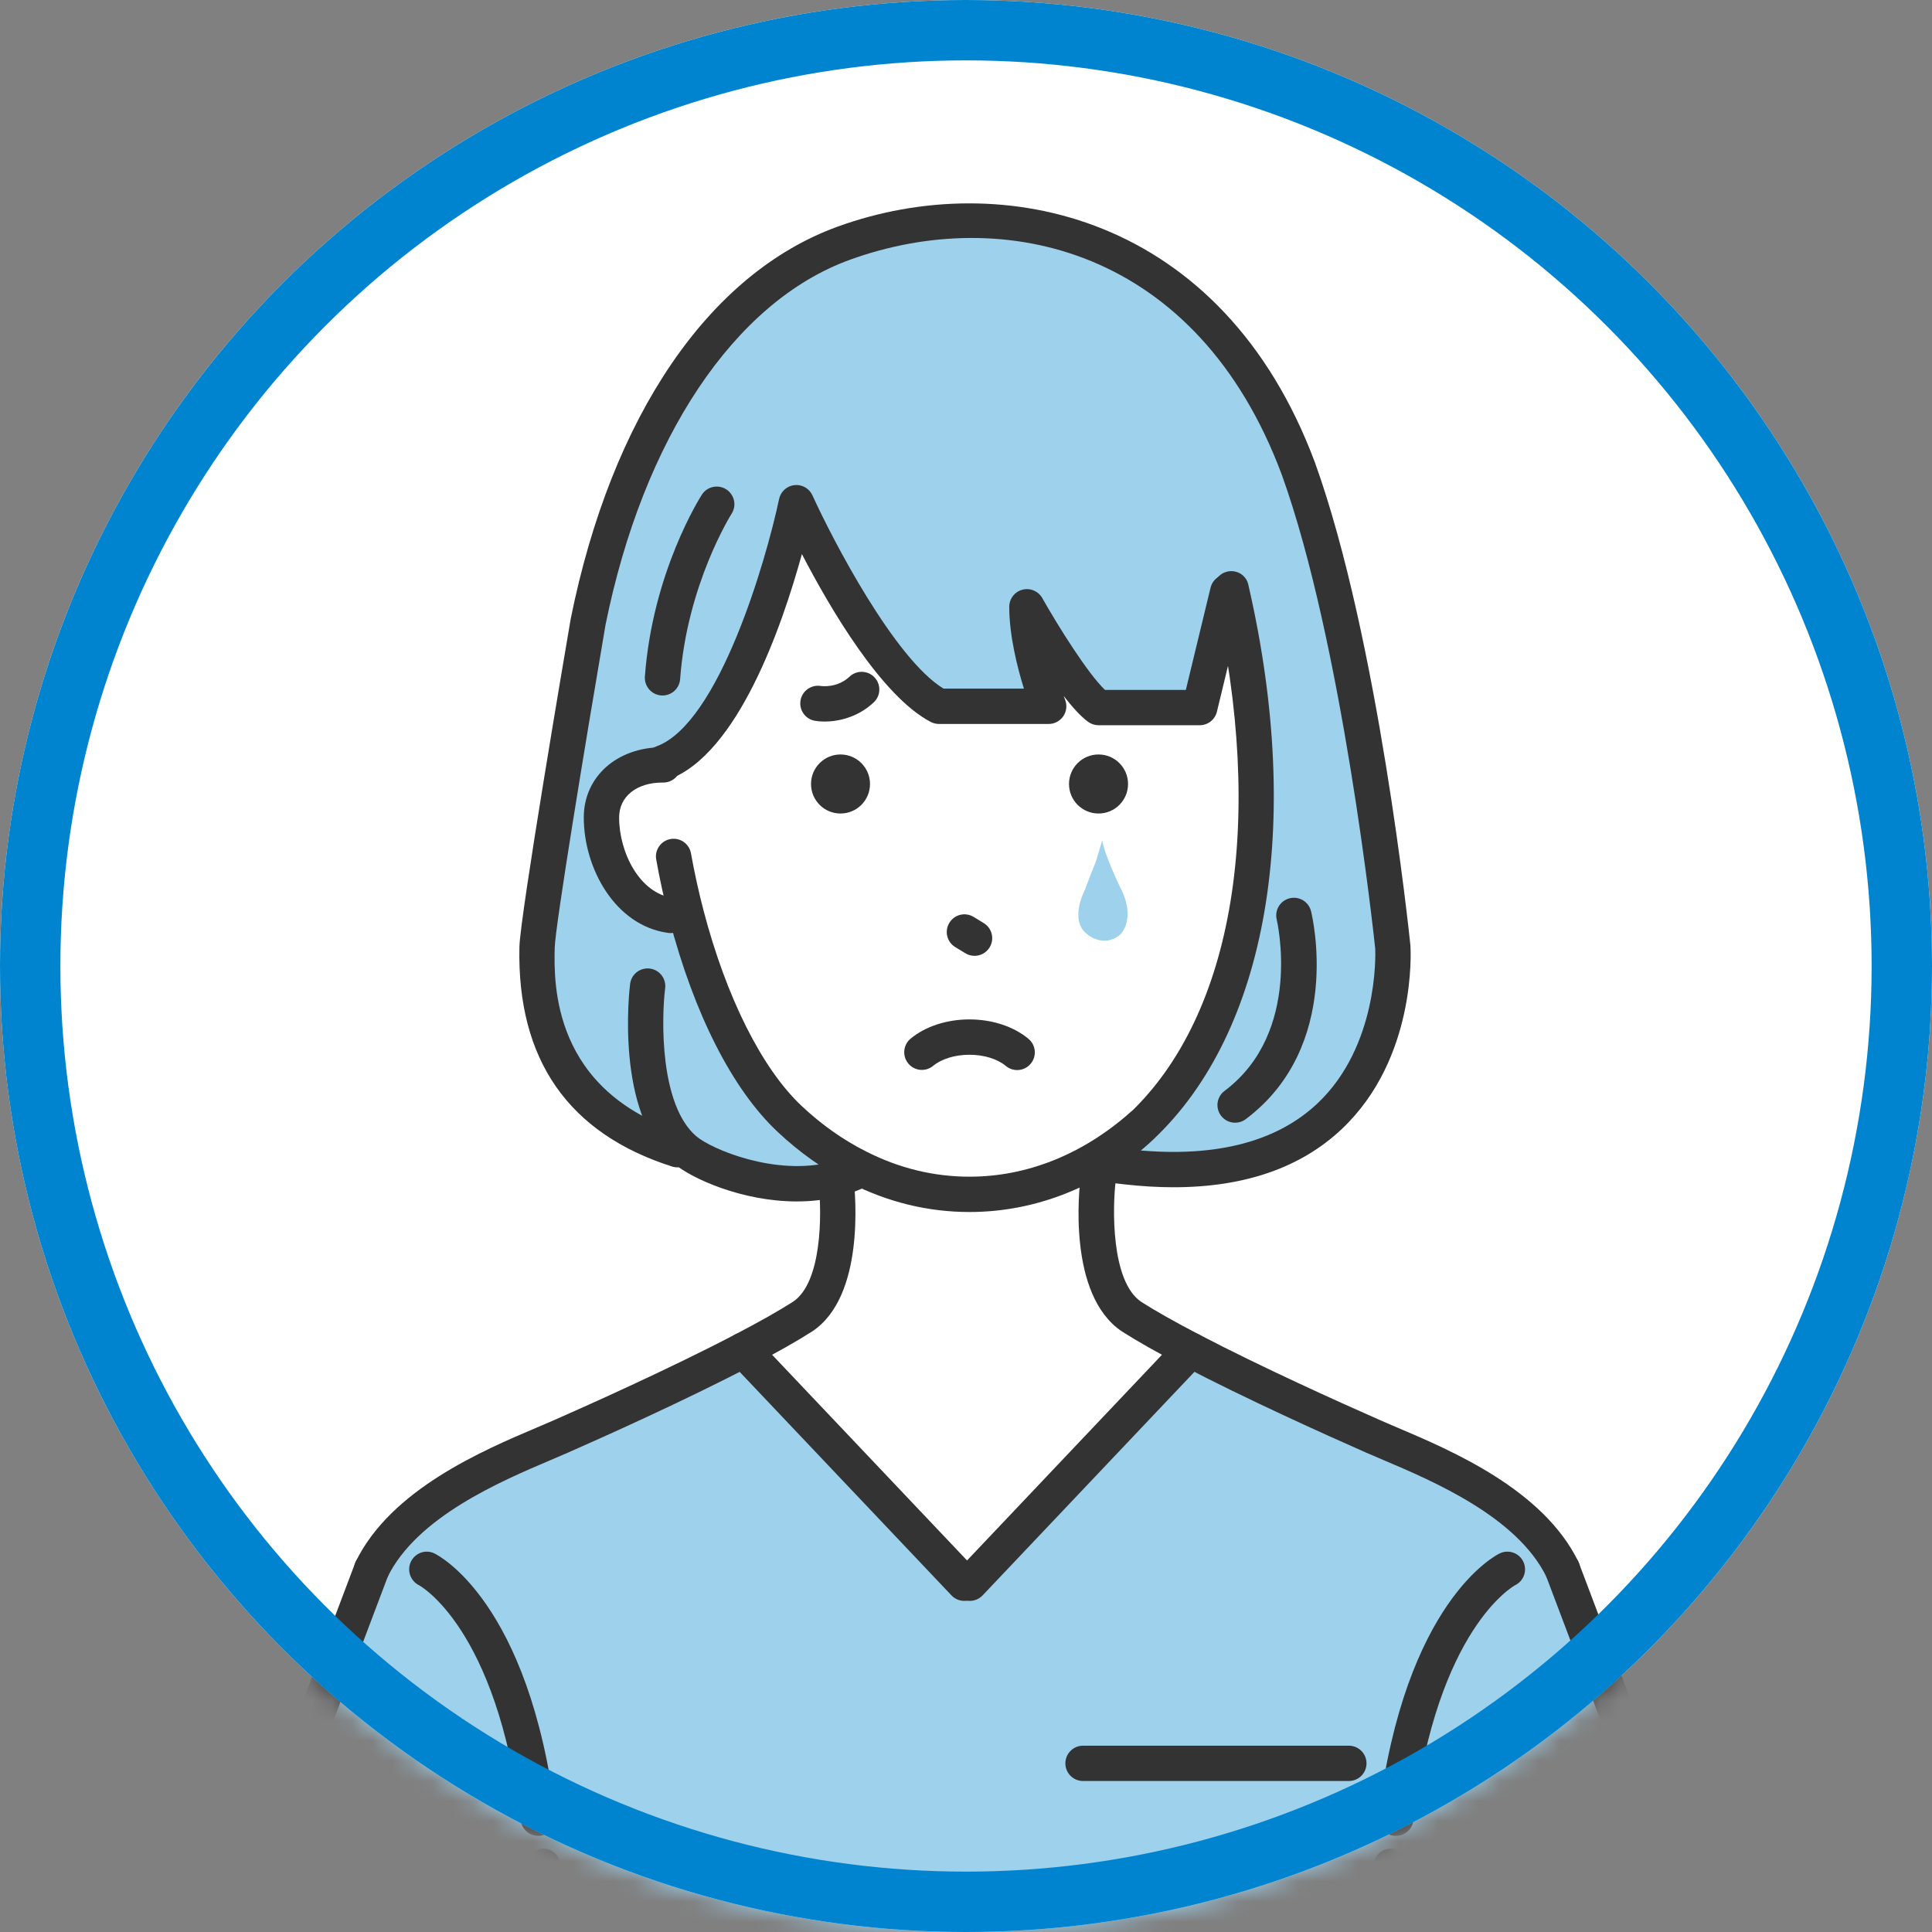 <svg width="96" height="96" viewBox="0 0 96 96" fill="none" xmlns="http://www.w3.org/2000/svg">
<rect x="0" y="0" width="96" height="96" fill="#808080" stroke="none"/>
<circle cx="48" cy="48" r="48" fill="white"/>
<mask id="mask0_1347_11135" style="mask-type:alpha" maskUnits="userSpaceOnUse" x="0" y="0" width="96" height="96">
<path d="M96 48C96 74.51 74.51 96 48 96C21.49 96 0 74.51 0 48C0 21.49 21.49 0 48 0C74.51 0 96 21.49 96 48Z" fill="#E9E9E9"/>
</mask>
<g mask="url(#mask0_1347_11135)">
<path d="M69.429 96.576C69.876 102.241 70.737 113.338 71.513 124.29L71.088 124.32H57.489V127.897V128.821H38.237V127.963V124.32H24.639L24.587 124.316C25.366 113.371 26.224 102.281 26.671 96.605L24.543 108.959C23.331 106.974 18.475 105.807 14.414 105.16C11.184 104.646 8.457 104.465 8.457 104.465L18.468 77.978C20.256 74.319 25.418 72.453 27.853 71.382C29.66 70.587 33.714 68.769 36.936 67.084L47.915 78.669H48.188L59.167 67.084C62.389 68.769 66.447 70.587 68.25 71.382C70.685 72.453 75.851 74.319 77.636 77.978L87.647 104.465C87.647 104.465 84.919 104.646 81.69 105.16C77.629 105.807 72.773 106.974 71.561 108.959L69.429 96.576Z" fill="#9DD1EC"/>
<path d="M41.537 58.582C38.415 59.398 34.941 57.905 34.028 57.126H33.659C26.778 54.931 26.638 49.366 26.686 47.078C26.719 45.556 29.224 30.889 29.224 30.889C31.139 21.404 35.754 14.327 41.914 12.088C49.633 9.283 60.072 11.364 64.518 23.292C67.655 31.998 69.211 47.078 69.211 47.078C69.211 47.078 69.98 59.565 55.949 57.976C55.668 57.946 55.383 57.909 55.091 57.865L54.822 57.432C55.479 57.03 56.119 56.538 56.732 55.954C61.233 51.694 64.241 42.707 61.2 29.367L61.004 29.411L59.614 35.157H54.585C53.34 34.252 51.026 30.15 51.026 30.15C51.026 32.367 52.109 35.095 52.109 35.095H46.655C43.392 33.387 39.571 24.977 39.571 24.977C39.571 24.977 37.166 36.366 32.92 37.91V38.006C31.05 38.006 29.886 39.159 29.886 40.619C29.886 42.681 31.116 45.19 33.322 45.486L34.11 45.464C35.196 49.617 36.977 53.471 39.224 55.585C40.27 56.571 41.423 57.388 42.646 58.002L42.527 58.234C42.202 58.378 41.873 58.493 41.537 58.582Z" fill="#9DD1EC"/>
<path d="M34.109 45.463L33.322 45.485C31.116 45.19 29.886 42.681 29.886 40.619C29.886 39.159 31.05 38.006 32.92 38.006V37.91C37.165 36.365 39.571 24.977 39.571 24.977C39.571 24.977 43.392 33.387 46.655 35.094H52.109C52.109 35.094 51.026 32.367 51.026 30.15C51.026 30.15 53.34 34.252 54.585 35.157H59.614L61.004 29.411L61.199 29.366C64.241 42.706 61.233 51.693 56.732 55.954L56.724 55.947C54.286 58.093 51.344 59.346 48.174 59.346C46.222 59.346 44.36 58.873 42.645 58.001C41.422 57.388 40.269 56.571 39.224 55.584C36.977 53.471 35.196 49.617 34.109 45.463ZM55.657 46.446C55.657 46.446 56.514 45.666 55.631 44.029C55.631 44.029 54.869 42.44 54.77 41.757L54.459 42.791C54.459 42.791 54.116 43.645 53.905 44.221C53.905 44.221 53.096 45.751 54.038 46.431C54.038 46.431 54.81 47.126 55.657 46.446ZM56.052 38.956C56.052 38.147 55.394 37.489 54.585 37.489C53.776 37.489 53.118 38.147 53.118 38.956C53.118 39.765 53.776 40.423 54.585 40.423C55.394 40.423 56.052 39.765 56.052 38.956ZM43.229 38.956C43.229 38.147 42.575 37.489 41.762 37.489C40.953 37.489 40.299 38.147 40.299 38.956C40.299 39.765 40.953 40.423 41.762 40.423C42.575 40.423 43.229 39.765 43.229 38.956Z" fill="white"/>
<path d="M54.822 57.433L55.091 57.865C55.383 57.909 55.668 57.946 55.949 57.976L54.57 58.56C54.57 58.56 53.887 63.862 56.226 65.422C57.017 65.928 58.04 66.497 59.167 67.085L48.189 78.669H47.915L36.937 67.085C38.064 66.497 39.087 65.928 39.878 65.422C42.132 63.922 41.581 58.963 41.537 58.582C41.873 58.493 42.202 58.379 42.528 58.235L42.646 58.002C44.36 58.874 46.223 59.347 48.174 59.347C51.344 59.347 54.286 58.094 56.725 55.947L56.732 55.955C56.119 56.538 55.479 57.03 54.822 57.433Z" fill="white"/>
<path d="M55.631 44.029C56.514 45.666 55.657 46.446 55.657 46.446C54.811 47.126 54.038 46.431 54.038 46.431C53.096 45.751 53.905 44.222 53.905 44.222C54.116 43.645 54.46 42.791 54.46 42.791L54.77 41.757C54.87 42.441 55.631 44.029 55.631 44.029Z" fill="#9DD1EC"/>
<path d="M54.585 40.423C55.395 40.423 56.052 39.767 56.052 38.956C56.052 38.146 55.395 37.489 54.585 37.489C53.775 37.489 53.118 38.146 53.118 38.956C53.118 39.767 53.775 40.423 54.585 40.423Z" fill="#333333"/>
<path d="M41.763 37.489C42.576 37.489 43.23 38.147 43.23 38.956C43.23 39.766 42.576 40.423 41.763 40.423C40.953 40.423 40.299 39.766 40.299 38.956C40.299 38.147 40.953 37.489 41.763 37.489Z" fill="#333333"/>
<path d="M71.767 128.775C71.31 128.775 70.924 128.421 70.892 127.957C70.811 126.765 70.726 125.562 70.638 124.356C69.82 112.818 68.908 101.134 68.554 96.646C68.366 94.227 68.251 92.8 68.251 92.8C68.212 92.317 68.572 91.894 69.055 91.855C69.532 91.817 69.962 92.177 70 92.66C70 92.66 70.115 94.087 70.304 96.509C70.658 100.998 71.57 112.688 72.388 124.229C72.477 125.437 72.562 126.643 72.643 127.838C72.677 128.322 72.311 128.74 71.828 128.773C71.807 128.775 71.787 128.775 71.767 128.775Z" fill="#333333"/>
<path d="M77.636 78.856C77.311 78.856 76.999 78.675 76.847 78.364C75.388 75.372 71.219 73.601 68.729 72.543C68.427 72.415 68.147 72.296 67.896 72.186C65.837 71.279 61.913 69.511 58.76 67.863C57.493 67.202 56.509 66.645 55.752 66.161C53.025 64.343 53.622 59.046 53.7 58.448C53.761 57.967 54.199 57.628 54.681 57.69C55.162 57.752 55.502 58.191 55.44 58.672C55.283 59.909 55.179 63.669 56.712 64.692C57.401 65.132 58.367 65.679 59.573 66.307C62.681 67.932 66.565 69.681 68.604 70.579C68.848 70.687 69.121 70.803 69.415 70.928C72.132 72.082 76.678 74.013 78.425 77.594C78.637 78.029 78.456 78.555 78.02 78.767C77.897 78.828 77.766 78.856 77.636 78.856Z" fill="#333333"/>
<path d="M74.823 128.775C74.403 128.775 74.032 128.474 73.959 128.046L68.497 96.331C68.416 95.853 68.737 95.4 69.216 95.319C69.692 95.238 70.147 95.56 70.228 96.038L70.294 96.43L75.689 127.748C75.771 128.226 75.451 128.68 74.973 128.762C74.922 128.771 74.872 128.775 74.823 128.775Z" fill="#333333"/>
<path d="M48.189 79.547C47.972 79.547 47.755 79.467 47.585 79.306C47.233 78.973 47.218 78.417 47.552 78.066L58.53 66.481C58.864 66.129 59.419 66.114 59.771 66.448C60.123 66.781 60.138 67.337 59.804 67.688L48.826 79.273C48.653 79.455 48.421 79.547 48.189 79.547Z" fill="#333333"/>
<path d="M71.56 109.837C71.404 109.837 71.246 109.796 71.103 109.709C70.69 109.456 70.559 108.916 70.812 108.502C71.949 106.64 75.462 105.264 81.552 104.294C83.531 103.979 85.308 103.789 86.413 103.687L76.815 78.289C76.643 77.836 76.872 77.329 77.326 77.158C77.778 76.986 78.285 77.215 78.457 77.668L88.467 104.156C88.565 104.416 88.535 104.707 88.384 104.941C88.234 105.175 87.982 105.324 87.704 105.342C87.678 105.344 84.976 105.527 81.827 106.028C74.382 107.213 72.691 108.793 72.31 109.417C72.144 109.688 71.856 109.837 71.56 109.837Z" fill="#333333"/>
<path d="M69.363 91.224C69.327 91.224 69.29 91.222 69.254 91.218C68.773 91.158 68.431 90.719 68.491 90.239C69.817 79.557 74.33 77.279 74.522 77.187C74.959 76.977 75.483 77.162 75.693 77.599C75.9 78.033 75.72 78.553 75.29 78.765C75.207 78.81 71.418 80.914 70.233 90.455C70.178 90.899 69.8 91.224 69.363 91.224Z" fill="#333333"/>
<path d="M24.333 128.842C24.312 128.842 24.291 128.841 24.27 128.84C23.787 128.806 23.422 128.386 23.456 127.902L23.711 124.256C24.553 112.444 25.449 100.936 25.796 96.537L26.103 92.66C26.142 92.177 26.563 91.82 27.047 91.855C27.53 91.893 27.891 92.316 27.852 92.799L27.546 96.675C27.2 101.072 26.303 112.574 25.462 124.379L25.207 128.026C25.175 128.488 24.789 128.842 24.333 128.842Z" fill="#333333"/>
<path d="M18.466 78.857C18.337 78.857 18.206 78.828 18.082 78.767C17.646 78.554 17.466 78.029 17.679 77.593C19.429 74.012 23.974 72.081 26.69 70.927C26.984 70.802 27.256 70.687 27.5 70.579C29.126 69.865 33.26 68.018 36.53 66.308C37.736 65.679 38.703 65.132 39.405 64.683C40.831 63.733 40.857 60.37 40.668 58.705C40.66 58.655 40.655 58.604 40.655 58.56C40.655 58.076 41.048 57.683 41.533 57.683C41.971 57.683 42.333 58.003 42.4 58.422C42.403 58.442 42.406 58.462 42.409 58.482C42.522 59.46 42.956 64.428 40.364 66.153C39.595 66.645 38.611 67.202 37.342 67.863C34.026 69.598 29.849 71.464 28.207 72.186C27.957 72.296 27.678 72.415 27.377 72.543C24.886 73.601 20.719 75.372 19.256 78.364C19.104 78.676 18.791 78.857 18.466 78.857Z" fill="#333333"/>
<path d="M21.27 128.842C21.22 128.842 21.17 128.838 21.119 128.829C20.642 128.747 20.321 128.293 20.404 127.815L25.881 96.033C25.965 95.556 26.418 95.238 26.897 95.321C27.374 95.405 27.693 95.859 27.609 96.337L27.535 96.758L22.134 128.113C22.06 128.541 21.689 128.842 21.27 128.842Z" fill="#333333"/>
<path d="M47.915 79.547C47.682 79.547 47.45 79.455 47.278 79.273L36.299 67.688C35.966 67.337 35.981 66.781 36.333 66.448C36.684 66.114 37.24 66.129 37.573 66.481L48.552 78.066C48.885 78.417 48.87 78.973 48.519 79.306C48.349 79.467 48.132 79.547 47.915 79.547Z" fill="#333333"/>
<path d="M24.543 109.837C24.247 109.837 23.959 109.688 23.794 109.417C23.412 108.793 21.721 107.213 14.276 106.028C11.127 105.527 8.425 105.344 8.399 105.342C8.121 105.323 7.869 105.175 7.719 104.941C7.568 104.707 7.538 104.416 7.636 104.156L17.646 77.668C17.817 77.215 18.325 76.986 18.777 77.158C19.231 77.329 19.459 77.835 19.288 78.289L9.689 103.687C10.795 103.789 12.572 103.979 14.551 104.294C20.641 105.264 24.154 106.64 25.291 108.502C25.544 108.916 25.413 109.456 25 109.709C24.857 109.796 24.699 109.837 24.543 109.837Z" fill="#333333"/>
<path d="M26.744 91.224C26.307 91.224 25.929 90.899 25.874 90.454C24.683 80.856 20.851 78.784 20.812 78.765C20.385 78.546 20.208 78.021 20.422 77.591C20.635 77.161 21.147 76.978 21.581 77.187C21.773 77.278 26.29 79.557 27.616 90.238C27.676 90.719 27.334 91.158 26.853 91.217C26.816 91.222 26.78 91.224 26.744 91.224Z" fill="#333333"/>
<path d="M67.023 88.497H53.816C53.331 88.497 52.938 88.105 52.938 87.62C52.938 87.135 53.331 86.742 53.816 86.742H67.023C67.508 86.742 67.901 87.135 67.901 87.62C67.901 88.105 67.508 88.497 67.023 88.497Z" fill="#333333"/>
<path d="M48.174 60.224C46.121 60.224 44.127 59.74 42.248 58.784C40.957 58.137 39.736 57.275 38.621 56.223C36.394 54.128 34.49 50.385 33.261 45.686C33.004 44.705 32.784 43.703 32.607 42.71C32.521 42.233 32.839 41.777 33.316 41.692C33.794 41.606 34.249 41.924 34.334 42.401C34.504 43.349 34.714 44.305 34.959 45.242C36.089 49.563 37.863 53.1 39.825 54.946C40.816 55.88 41.897 56.644 43.039 57.217C44.674 58.049 46.4 58.469 48.174 58.469C51.025 58.469 53.781 57.369 56.145 55.288C56.508 54.968 57.063 55.003 57.383 55.367C57.704 55.731 57.668 56.286 57.304 56.606C54.615 58.973 51.458 60.224 48.174 60.224Z" fill="#333333"/>
<path d="M33.324 46.364C33.285 46.364 33.246 46.361 33.206 46.356C30.578 46.004 29.008 43.162 29.008 40.619C29.008 38.597 30.653 37.129 32.92 37.129H32.961C33.445 37.129 33.838 37.522 33.838 38.007C33.838 38.491 33.445 38.884 32.961 38.884H32.92C31.63 38.884 30.764 39.581 30.764 40.619C30.764 42.369 31.787 44.394 33.439 44.616C33.919 44.68 34.257 45.122 34.192 45.602C34.133 46.043 33.757 46.363 33.324 46.364Z" fill="#333333"/>
<path d="M40.969 35.854C40.782 35.854 40.619 35.839 40.487 35.815C40.01 35.729 39.693 35.273 39.779 34.795C39.865 34.322 40.315 34.008 40.789 34.086C40.837 34.093 41.605 34.196 42.214 33.622C42.566 33.29 43.121 33.305 43.454 33.658C43.787 34.011 43.77 34.566 43.417 34.899C42.621 35.65 41.646 35.854 40.969 35.854Z" fill="#333333"/>
<path d="M50.541 53.171C50.342 53.171 50.142 53.103 49.977 52.965C49.563 52.617 48.887 52.41 48.169 52.41C47.457 52.41 46.784 52.615 46.37 52.96C45.997 53.27 45.444 53.22 45.134 52.847C44.824 52.475 44.874 51.921 45.247 51.611C45.978 51.003 47.043 50.654 48.169 50.654C49.304 50.654 50.374 51.007 51.106 51.621C51.477 51.932 51.526 52.486 51.214 52.857C51.041 53.064 50.792 53.171 50.541 53.171Z" fill="#333333"/>
<path d="M48.424 47.495C48.268 47.495 48.111 47.453 47.968 47.366L47.465 47.06C47.051 46.807 46.92 46.267 47.173 45.854C47.425 45.439 47.965 45.309 48.379 45.561L48.882 45.868C49.296 46.12 49.427 46.66 49.174 47.074C49.009 47.345 48.72 47.495 48.424 47.495Z" fill="#333333"/>
<path d="M58.316 58.994C57.529 58.994 56.708 58.945 55.85 58.848C55.563 58.818 55.265 58.779 54.96 58.733C54.481 58.661 54.151 58.213 54.224 57.734C54.296 57.255 54.745 56.922 55.223 56.998C55.501 57.04 55.772 57.075 56.041 57.104C60.203 57.575 63.374 56.806 65.472 54.821C68.483 51.971 68.348 47.446 68.335 47.147C68.266 46.482 66.701 31.94 63.692 23.59C59.503 12.35 49.886 10.125 42.214 12.914C36.493 14.993 31.959 21.779 30.085 31.064C29.087 36.908 27.587 46.029 27.563 47.098C27.526 48.857 27.414 54.213 33.925 56.29C34.387 56.438 34.642 56.931 34.495 57.393C34.347 57.855 33.854 58.11 33.392 57.963C28.243 56.32 25.691 52.652 25.809 47.06C25.842 45.517 28.102 32.25 28.36 30.742C30.39 20.679 35.219 13.588 41.614 11.264C49.827 8.28 60.753 10.677 65.34 22.986C68.481 31.702 70.02 46.369 70.084 46.989C70.101 47.25 70.384 52.576 66.691 56.084C64.654 58.019 61.843 58.994 58.316 58.994Z" fill="#333333"/>
<path d="M32.92 38.789C32.562 38.789 32.225 38.568 32.095 38.211C31.929 37.755 32.164 37.252 32.62 37.086C35.724 35.957 38.071 27.832 38.713 24.796C38.791 24.425 39.099 24.146 39.476 24.105C39.851 24.062 40.213 24.269 40.37 24.614C41.374 26.824 44.455 32.742 46.885 34.218H50.878C50.55 33.161 50.149 31.577 50.149 30.151C50.149 29.752 50.418 29.403 50.804 29.302C51.19 29.201 51.595 29.373 51.791 29.72C52.584 31.125 54.057 33.474 54.904 34.28H58.924L60.151 29.206C60.264 28.735 60.736 28.444 61.21 28.559C61.681 28.673 61.971 29.147 61.857 29.618L60.468 35.364C60.372 35.758 60.02 36.036 59.614 36.036H54.585C54.4 36.036 54.219 35.977 54.069 35.868C53.706 35.604 53.283 35.136 52.854 34.583C52.897 34.701 52.923 34.768 52.925 34.772C53.032 35.042 52.998 35.348 52.835 35.588C52.671 35.829 52.4 35.973 52.109 35.973H46.655C46.513 35.973 46.374 35.938 46.248 35.873C43.806 34.595 41.257 30.25 39.846 27.532C38.857 31.126 36.657 37.485 33.22 38.736C33.121 38.772 33.019 38.789 32.92 38.789Z" fill="#333333"/>
<path d="M32.921 34.558C32.899 34.558 32.877 34.557 32.855 34.556C32.371 34.52 32.009 34.099 32.044 33.616C32.426 28.446 34.775 24.736 34.875 24.581C35.137 24.173 35.68 24.055 36.088 24.317C36.495 24.579 36.614 25.121 36.352 25.529C36.322 25.576 34.141 29.046 33.795 33.745C33.761 34.206 33.376 34.558 32.921 34.558Z" fill="#333333"/>
<path d="M39.591 59.699C36.89 59.699 34.369 58.572 33.458 57.794C30.545 55.298 31.277 49.149 31.31 48.889C31.37 48.408 31.807 48.068 32.289 48.127C32.769 48.187 33.111 48.625 33.051 49.106C32.864 50.622 32.777 54.899 34.599 56.461C35.346 57.099 38.543 58.459 41.315 57.734C41.611 57.656 41.892 57.557 42.172 57.433C42.614 57.237 43.134 57.437 43.33 57.88C43.526 58.323 43.326 58.842 42.883 59.038C42.522 59.198 42.145 59.33 41.761 59.431C41.043 59.619 40.311 59.699 39.591 59.699Z" fill="#333333"/>
<path d="M54.722 58.374C54.415 58.374 54.117 58.212 53.956 57.925C53.719 57.502 53.87 56.967 54.293 56.73L54.333 56.704C54.976 56.309 55.569 55.85 56.126 55.32C61.323 50.4 62.899 40.773 60.344 29.563C60.341 29.551 60.337 29.53 60.335 29.518L60.326 29.476C60.215 29.01 60.494 28.528 60.958 28.409C61.424 28.289 61.892 28.551 62.02 29.013C62.037 29.075 62.049 29.137 62.061 29.199C64.75 40.994 62.985 51.244 57.335 56.592C56.69 57.207 55.998 57.742 55.279 58.182C55.256 58.198 55.203 58.233 55.15 58.262C55.014 58.338 54.867 58.374 54.722 58.374Z" fill="#333333"/>
<path d="M61.373 55.787C61.106 55.787 60.843 55.666 60.67 55.436C60.38 55.048 60.458 54.498 60.846 54.207C64.75 51.279 63.453 45.752 63.44 45.697C63.325 45.226 63.613 44.751 64.082 44.635C64.552 44.519 65.027 44.805 65.144 45.275C65.212 45.547 66.743 51.978 61.899 55.611C61.742 55.73 61.557 55.787 61.373 55.787Z" fill="#333333"/>
</g>
<circle cx="48" cy="48" r="46.5" stroke="#0084CF" stroke-width="3"/>
</svg>
